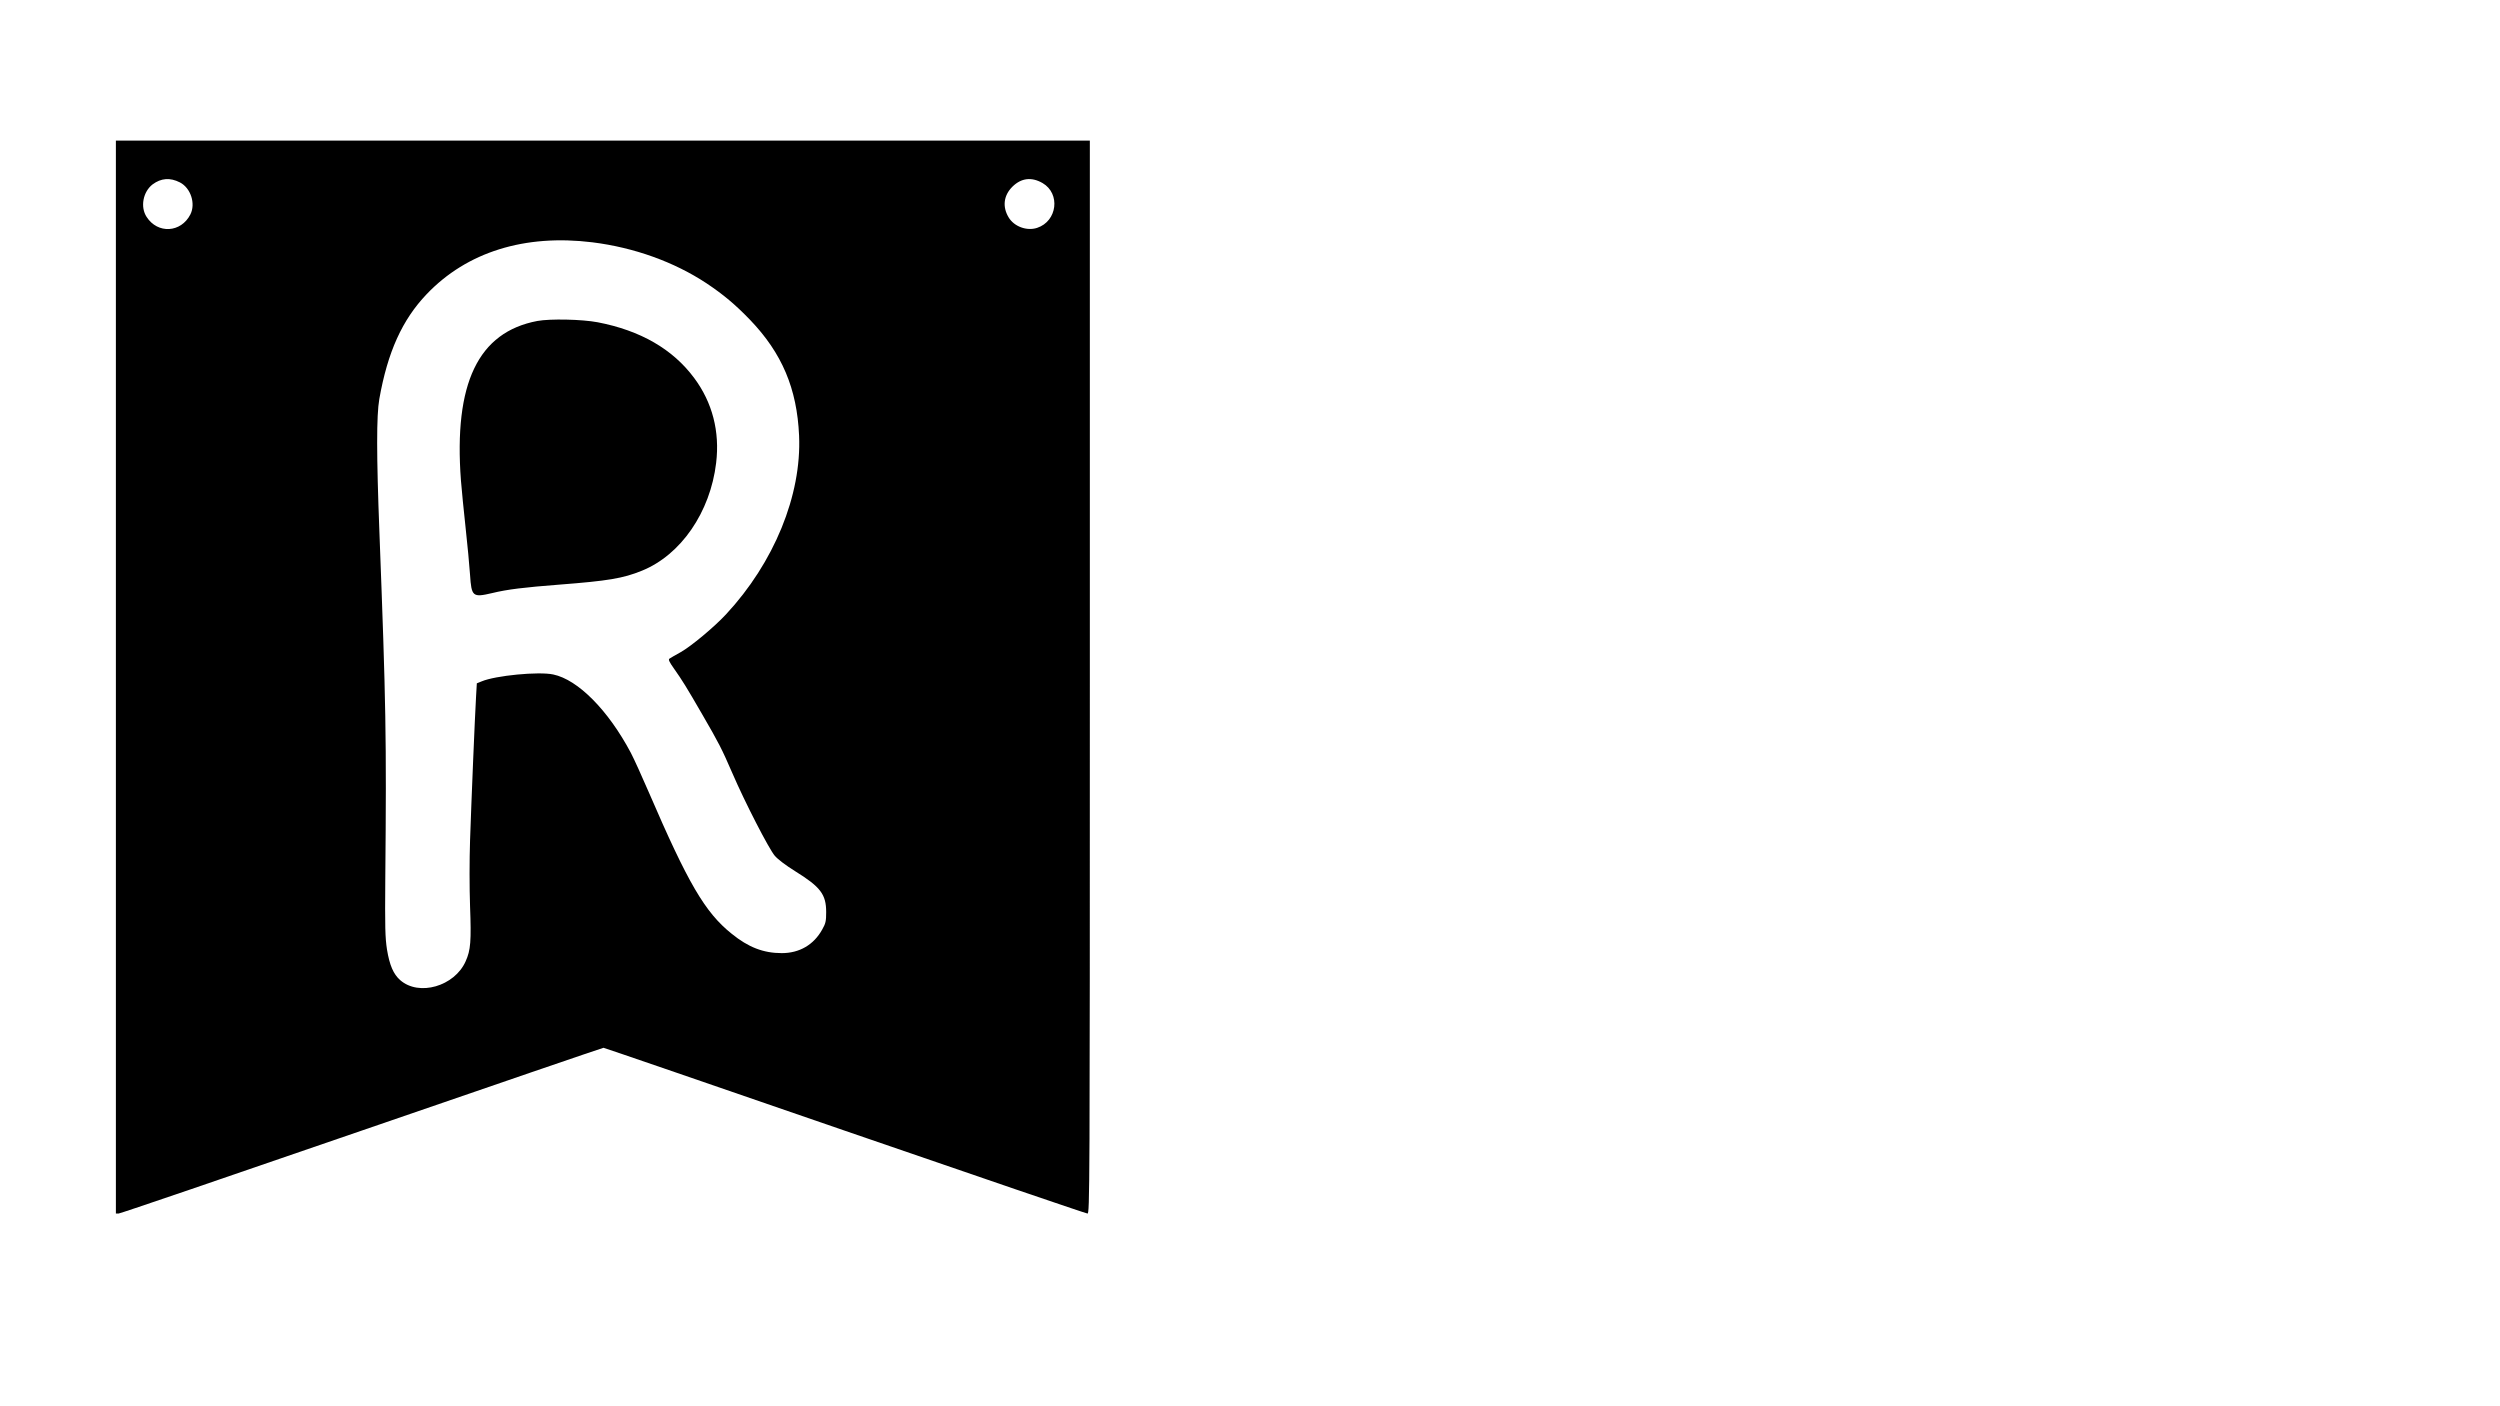 <?xml version="1.0" encoding="UTF-8" standalone="yes"?>
<svg version="1.0" xmlns="http://www.w3.org/2000/svg" width="1920" height="1080" viewBox="0 0 1920 1080" preserveAspectRatio="xMidYMid meet">
  <g transform="translate(0,1080) scale(0.1,-0.1)" fill="#000000" stroke="none">
    <path d="M890 5600 l0 -4120 21 0 c12 0 852 287 1867 637 1016 350 1851 636
1857 636 5 0 840 -287 1854 -637 1015 -350 1853 -636 1863 -636 17 0 18 155
18 4120 l0 4120 -3740 0 -3740 0 0 -4120z m492 3799 c83 -43 122 -163 80 -246
-72 -141 -251 -151 -336 -19 -50 76 -28 193 46 250 65 48 134 54 210 15z
m6625 -5 c139 -81 113 -293 -42 -344 -79 -26 -177 10 -219 81 -49 82 -38 168
29 235 68 67 147 77 232 28z m-3457 -455 c321 -40 628 -151 875 -314 132 -88
223 -165 336 -282 245 -256 360 -527 376 -889 20 -457 -192 -975 -561 -1372
-92 -99 -269 -246 -349 -291 -40 -22 -78 -44 -85 -49 -11 -7 -3 -24 35 -78 64
-91 91 -134 217 -352 128 -221 148 -260 231 -451 97 -225 280 -580 325 -633
25 -29 85 -74 157 -119 195 -121 238 -178 238 -314 0 -70 -4 -87 -30 -133 -65
-118 -175 -182 -311 -182 -141 0 -257 45 -385 149 -205 164 -335 388 -636
1086 -52 121 -114 257 -138 303 -174 328 -406 562 -596 602 -111 24 -444 -8
-550 -53 l-37 -15 -6 -104 c-9 -152 -36 -804 -46 -1103 -5 -152 -5 -361 0
-505 10 -267 5 -337 -34 -423 -85 -192 -359 -271 -503 -144 -52 46 -81 114
-101 235 -14 92 -16 169 -13 542 10 1100 5 1345 -45 2660 -23 596 -23 899 -1
1025 64 362 176 609 364 806 309 324 753 462 1273 398z"/>
    <path d="M4127 8335 c-455 -86 -643 -479 -587 -1225 6 -74 22 -238 36 -365 14
-126 29 -288 34 -360 11 -167 20 -175 169 -140 119 29 246 44 516 65 376 29
490 48 635 107 299 121 525 449 570 828 29 241 -29 464 -168 651 -165 223
-414 366 -742 429 -121 23 -365 28 -463 10z"/>
  </g>
</svg>